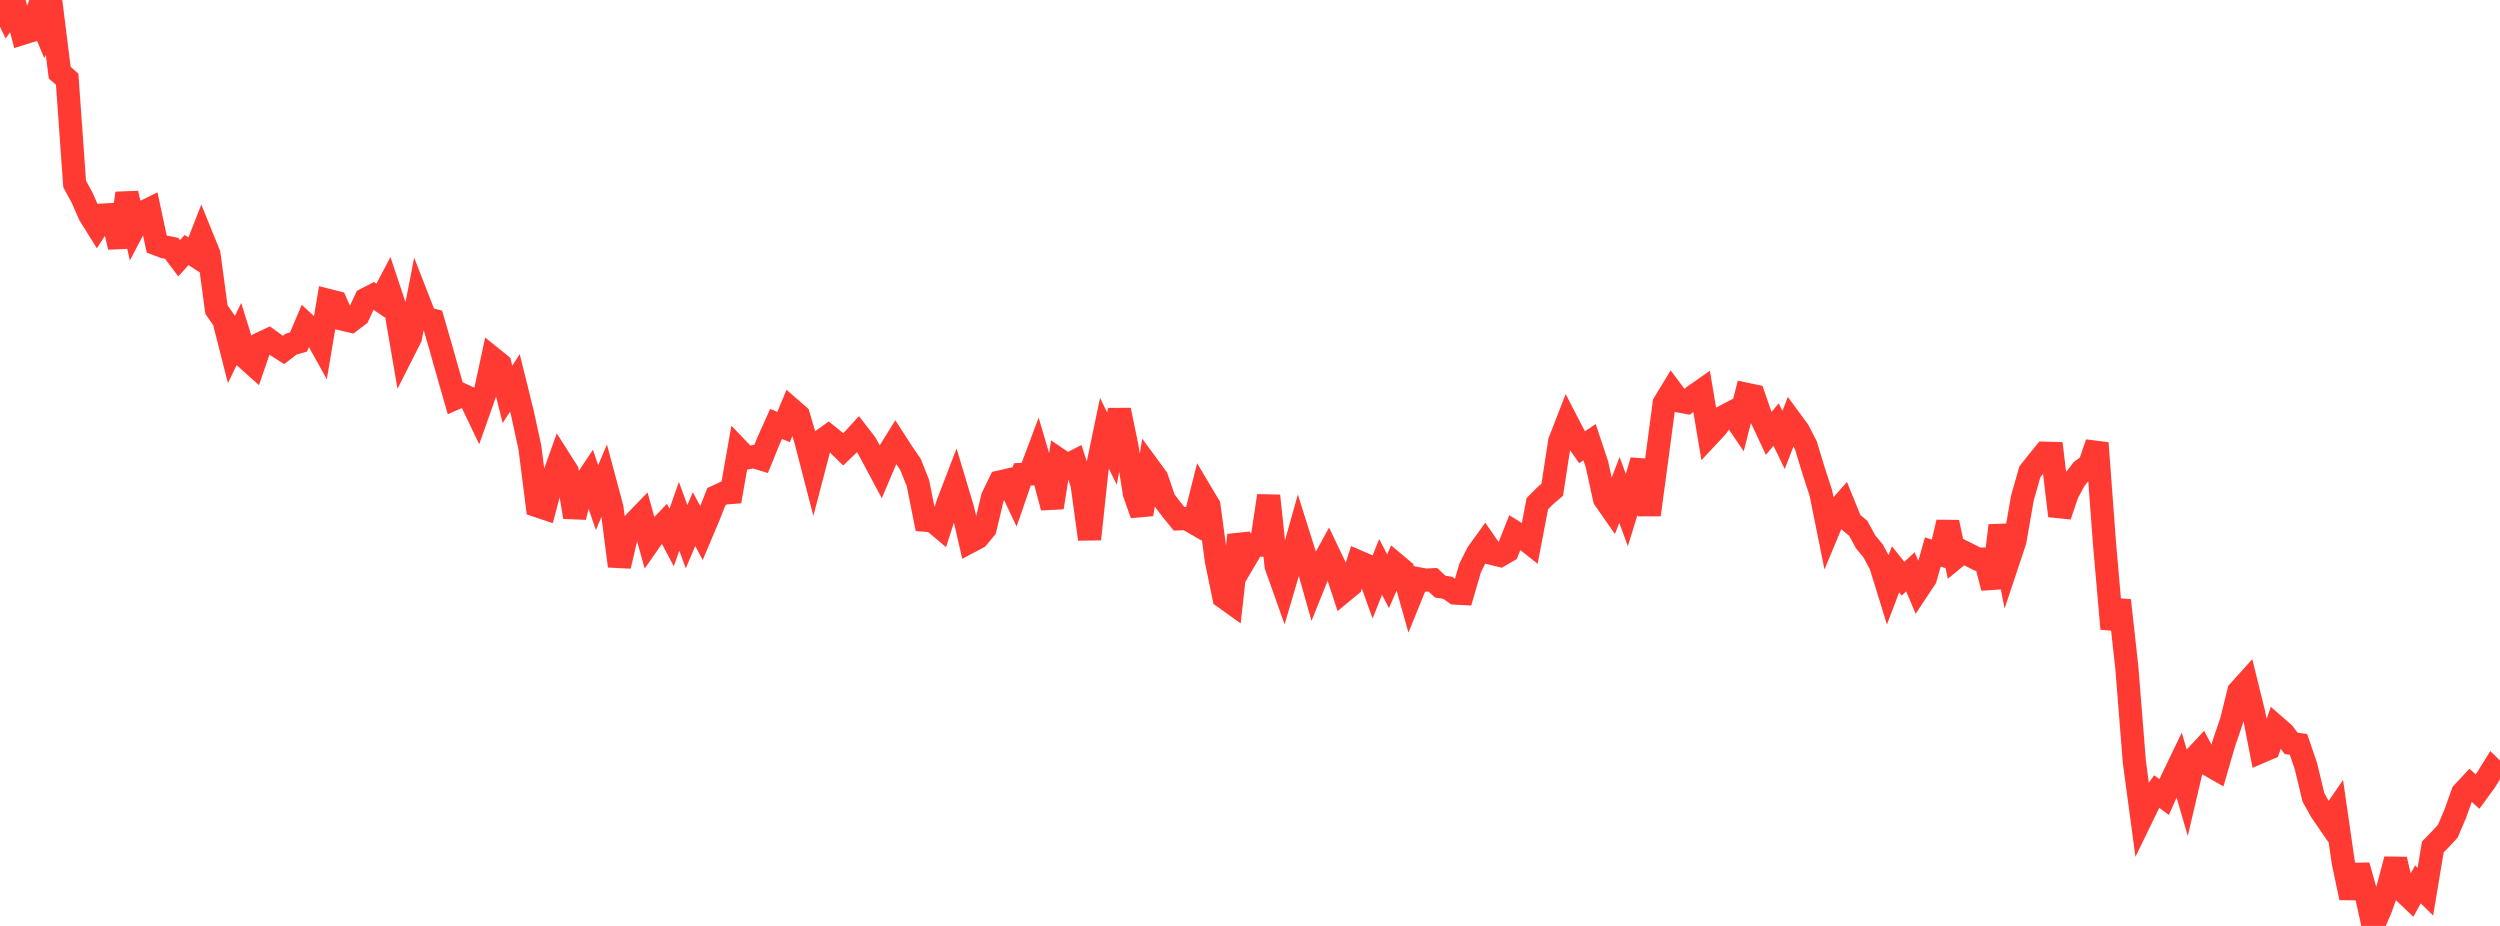 <?xml version="1.0" standalone="no"?>
<!DOCTYPE svg PUBLIC "-//W3C//DTD SVG 1.1//EN" "http://www.w3.org/Graphics/SVG/1.1/DTD/svg11.dtd">

<svg width="135" height="50" viewBox="0 0 135 50" preserveAspectRatio="none" 
  xmlns="http://www.w3.org/2000/svg"
  xmlns:xlink="http://www.w3.org/1999/xlink">


<polyline points="0.0, 0.0 0.403, 0.841 0.806, 0.257 1.209, 1.803 1.612, 1.678 2.015, 0.621 2.418, 1.585 2.821, 0.705 3.224, 3.923 3.627, 4.277 4.03, 9.933 4.433, 10.672 4.836, 11.591 5.239, 12.239 5.642, 11.61 6.045, 11.588 6.448, 13.344 6.851, 10.435 7.254, 12.265 7.657, 11.498 8.06, 11.3 8.463, 13.177 8.866, 13.33 9.269, 13.41 9.672, 13.946 10.075, 13.501 10.478, 13.764 10.881, 12.734 11.284, 13.726 11.687, 16.713 12.09, 17.294 12.493, 18.879 12.896, 18.05 13.299, 19.345 13.701, 19.705 14.104, 18.538 14.507, 18.347 14.91, 18.639 15.313, 18.898 15.716, 18.584 16.119, 18.469 16.522, 17.521 16.925, 17.893 17.328, 18.619 17.731, 16.225 18.134, 16.326 18.537, 17.242 18.94, 17.338 19.343, 17.031 19.746, 16.162 20.149, 15.954 20.552, 16.231 20.955, 15.466 21.358, 16.677 21.761, 19.025 22.164, 18.229 22.567, 16.153 22.97, 17.189 23.373, 17.29 23.776, 18.675 24.179, 20.102 24.582, 21.509 24.985, 21.332 25.388, 21.517 25.791, 22.36 26.194, 21.221 26.597, 19.349 27.0, 19.674 27.403, 21.297 27.806, 20.675 28.209, 22.306 28.612, 24.155 29.015, 27.313 29.418, 27.448 29.821, 25.938 30.224, 24.815 30.627, 25.449 31.03, 27.922 31.433, 26.295 31.836, 25.689 32.239, 26.871 32.642, 25.919 33.045, 27.424 33.448, 30.568 33.851, 28.854 34.254, 28.228 34.657, 27.811 35.06, 29.259 35.463, 28.683 35.866, 28.263 36.269, 29.026 36.672, 27.878 37.075, 28.985 37.478, 28.031 37.881, 28.789 38.284, 27.835 38.687, 26.815 39.09, 26.626 39.493, 26.594 39.896, 24.312 40.299, 24.734 40.701, 24.656 41.104, 24.779 41.507, 23.785 41.91, 22.891 42.313, 23.059 42.716, 22.09 43.119, 22.443 43.522, 23.818 43.925, 25.376 44.328, 23.834 44.731, 23.544 45.134, 23.869 45.537, 24.265 45.94, 23.879 46.343, 23.44 46.746, 23.961 47.149, 24.703 47.552, 25.457 47.955, 24.509 48.358, 23.861 48.761, 24.485 49.164, 25.072 49.567, 26.081 49.97, 28.093 50.373, 28.128 50.776, 28.468 51.179, 27.202 51.582, 26.152 51.985, 27.494 52.388, 29.243 52.791, 29.029 53.194, 28.547 53.597, 26.859 54.0, 26.025 54.403, 25.933 54.806, 26.783 55.209, 25.617 55.612, 25.597 56.015, 24.522 56.418, 25.896 56.821, 27.405 57.224, 24.851 57.627, 25.125 58.03, 24.92 58.433, 26.165 58.836, 29.114 59.239, 25.334 59.642, 23.398 60.045, 24.223 60.448, 22.146 60.851, 24.094 61.254, 26.637 61.657, 27.774 62.06, 25.261 62.463, 25.811 62.866, 26.991 63.269, 27.524 63.672, 28.016 64.075, 27.998 64.478, 28.232 64.881, 26.633 65.284, 27.31 65.687, 30.299 66.09, 32.247 66.493, 32.536 66.896, 28.899 67.299, 30.108 67.701, 29.426 68.104, 29.437 68.507, 26.774 68.91, 30.56 69.313, 31.694 69.716, 30.327 70.119, 28.891 70.522, 30.168 70.925, 31.596 71.328, 30.594 71.731, 29.858 72.134, 30.705 72.537, 31.933 72.94, 31.601 73.343, 30.334 73.746, 30.509 74.149, 31.631 74.552, 30.611 74.955, 31.388 75.358, 30.466 75.761, 30.803 76.164, 32.238 76.567, 31.25 76.97, 31.325 77.373, 31.307 77.776, 31.68 78.179, 31.742 78.582, 32.027 78.985, 32.048 79.388, 30.671 79.791, 29.866 80.194, 29.308 80.597, 29.892 81.0, 29.991 81.403, 29.758 81.806, 28.746 82.209, 28.998 82.612, 29.316 83.015, 27.2 83.418, 26.794 83.821, 26.445 84.224, 23.833 84.627, 22.797 85.03, 23.578 85.433, 24.15 85.836, 23.877 86.239, 25.089 86.642, 26.935 87.045, 27.513 87.448, 26.456 87.851, 27.546 88.254, 26.237 88.657, 24.875 89.06, 27.799 89.463, 24.807 89.866, 21.779 90.269, 21.115 90.672, 21.653 91.075, 21.727 91.478, 21.381 91.881, 21.099 92.284, 23.501 92.687, 23.07 93.09, 22.494 93.493, 22.285 93.896, 22.874 94.299, 21.291 94.701, 21.376 95.104, 22.547 95.507, 23.408 95.91, 22.924 96.313, 23.761 96.716, 22.724 97.119, 23.274 97.522, 24.061 97.925, 25.391 98.328, 26.626 98.731, 28.624 99.134, 27.656 99.537, 27.197 99.94, 28.191 100.343, 28.525 100.746, 29.264 101.149, 29.75 101.552, 30.501 101.955, 31.804 102.358, 30.744 102.761, 31.248 103.164, 30.88 103.567, 31.83 103.97, 31.221 104.373, 29.808 104.776, 29.935 105.179, 28.204 105.582, 30.119 105.985, 29.788 106.388, 29.986 106.791, 30.194 107.194, 30.188 107.597, 31.744 108.0, 28.38 108.403, 30.421 108.806, 29.212 109.209, 26.895 109.612, 25.479 110.015, 24.968 110.418, 24.473 110.821, 24.484 111.224, 27.854 111.627, 26.663 112.03, 25.912 112.433, 25.391 112.836, 25.107 113.239, 23.926 113.642, 29.335 114.045, 33.953 114.448, 32.422 114.851, 36.069 115.254, 41.129 115.657, 44.134 116.06, 43.305 116.463, 42.743 116.866, 43.042 117.269, 42.134 117.672, 41.299 118.075, 42.683 118.478, 40.966 118.881, 40.532 119.284, 41.299 119.687, 41.529 120.09, 40.138 120.493, 38.963 120.896, 37.335 121.299, 36.888 121.701, 38.517 122.104, 40.583 122.507, 40.41 122.91, 39.248 123.313, 39.599 123.716, 40.136 124.119, 40.199 124.522, 41.379 124.925, 43.059 125.328, 43.785 125.731, 44.372 126.134, 43.787 126.537, 46.573 126.94, 48.48 127.343, 46.74 127.746, 48.17 128.149, 50.0 128.552, 49.07 128.955, 47.947 129.358, 46.408 129.761, 48.112 130.164, 48.494 130.567, 47.756 130.97, 48.152 131.373, 45.737 131.776, 45.323 132.179, 44.887 132.582, 43.946 132.985, 42.818 133.388, 42.387 133.791, 42.749 134.194, 42.197 134.597, 41.546 135.0, 41.939" fill="none" stroke="#ff3a33" stroke-width="1.25"/>

</svg>